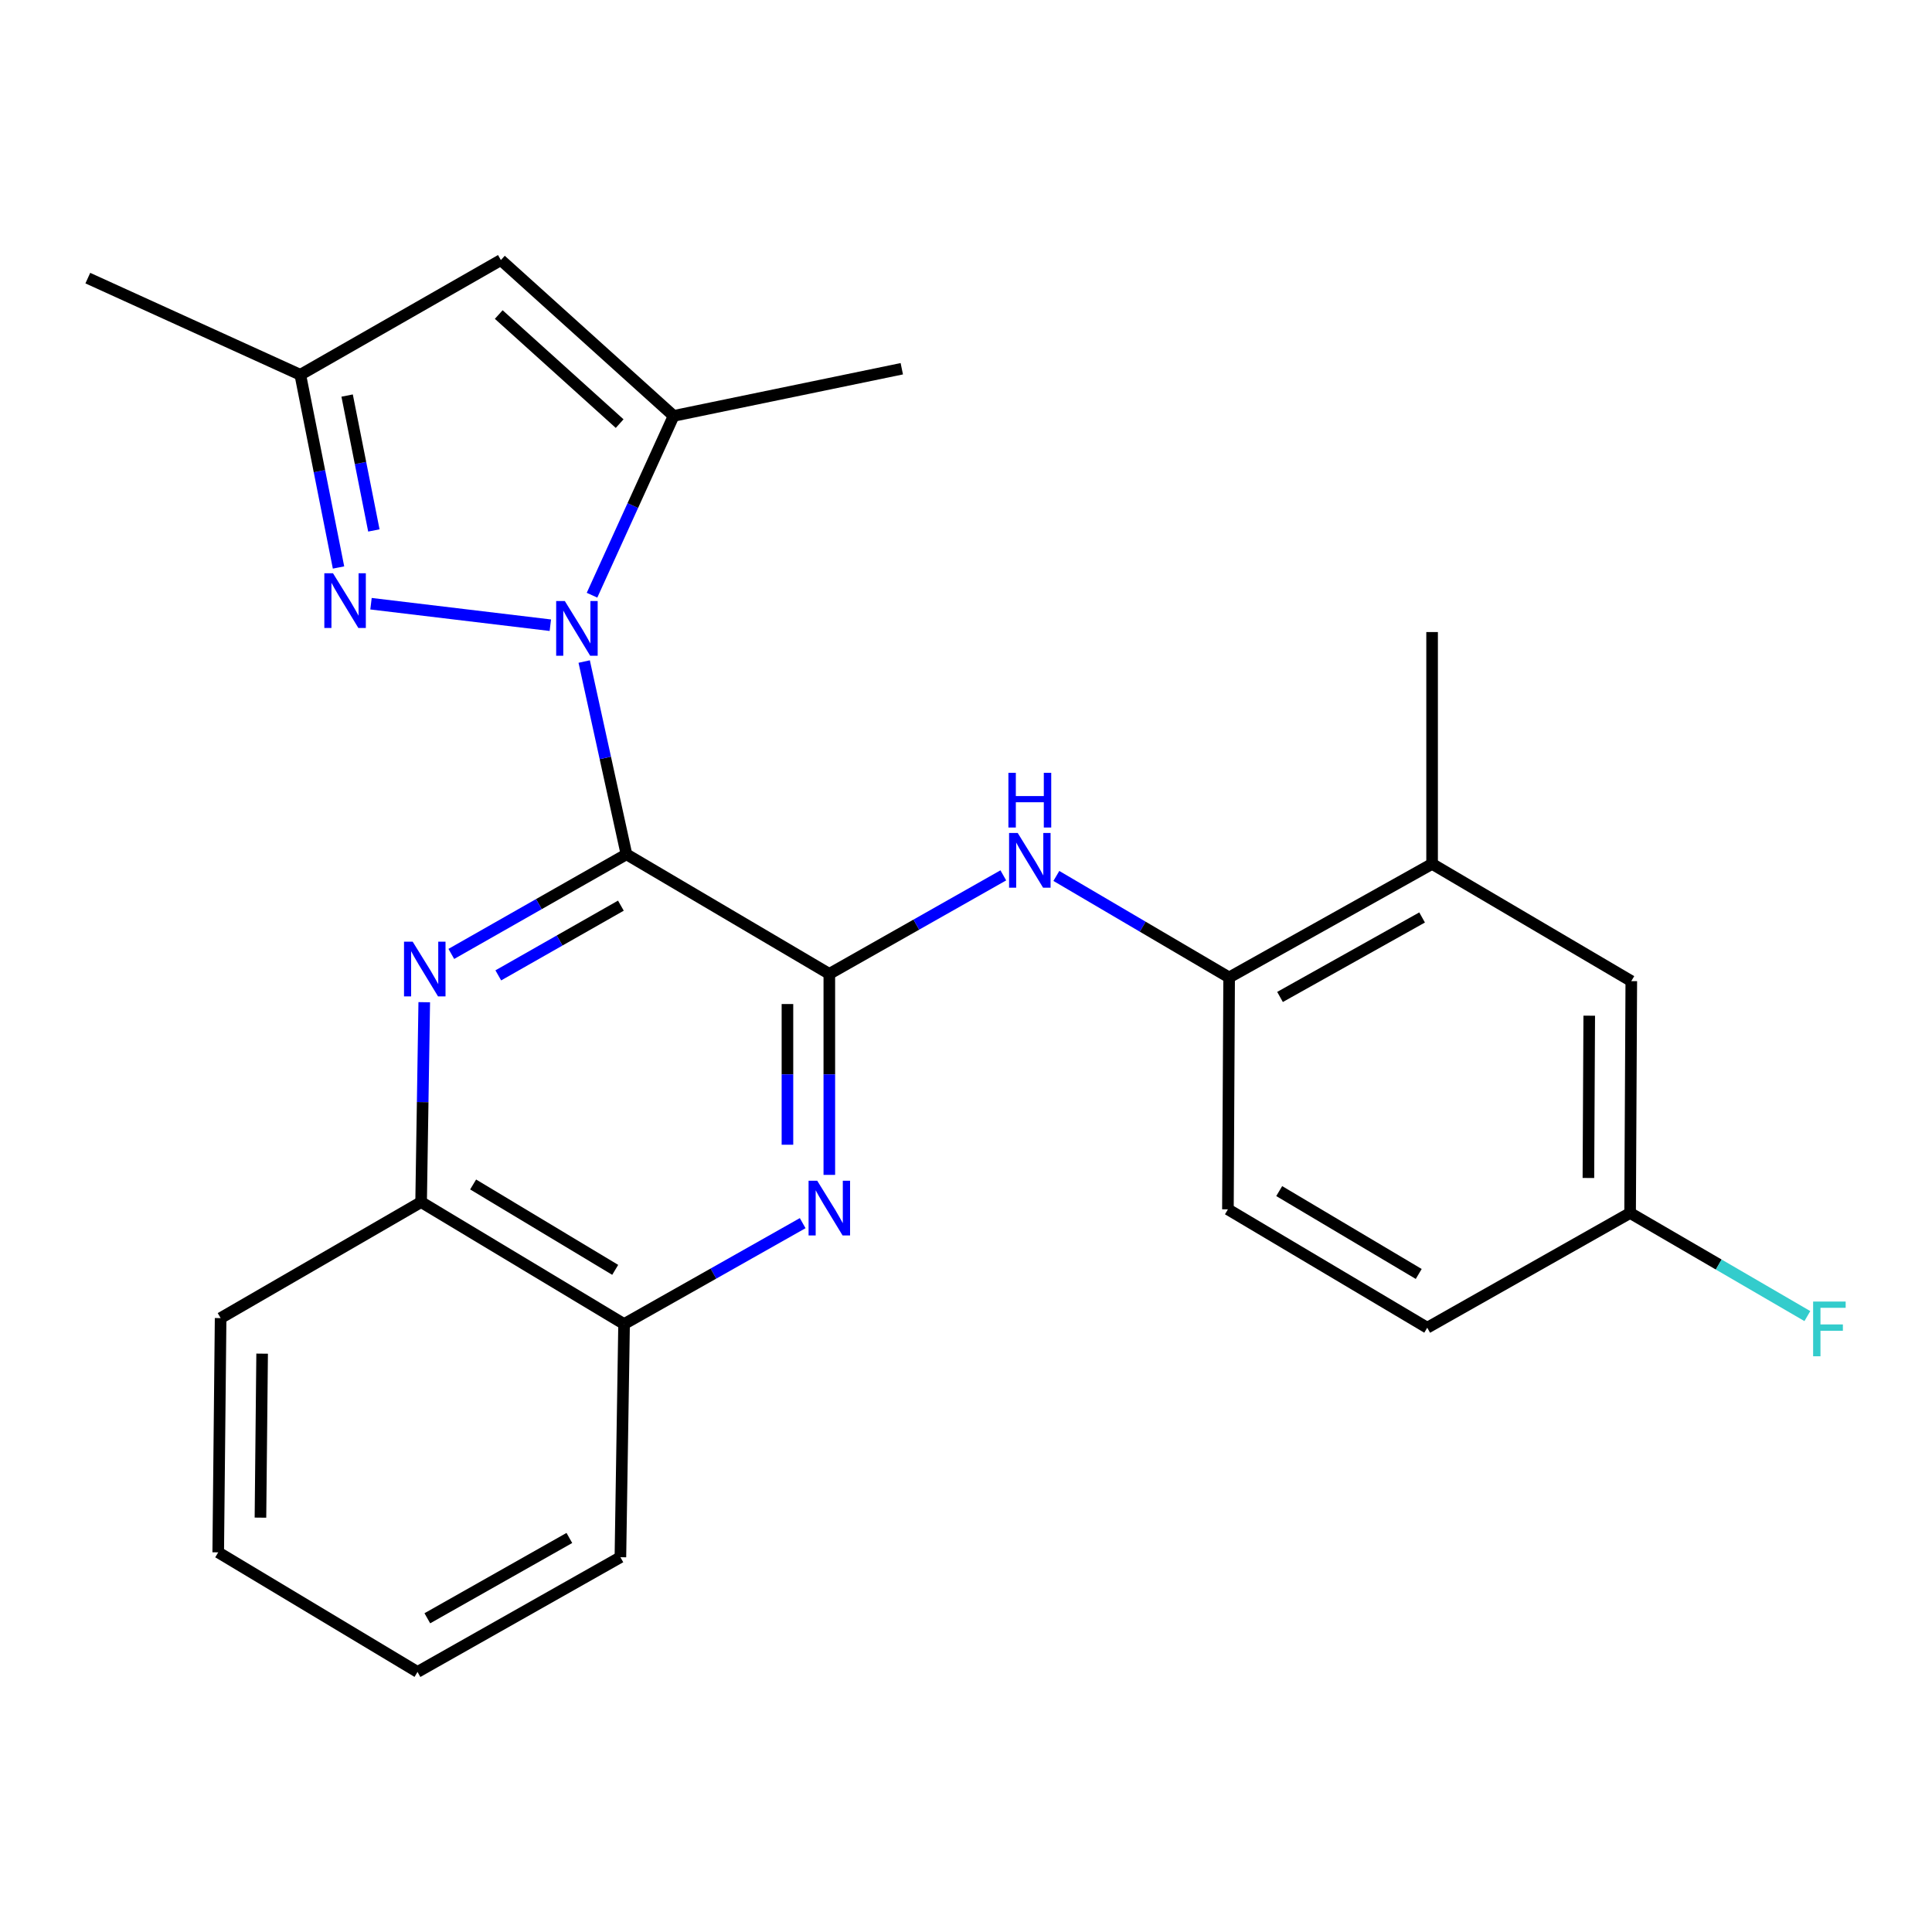 <?xml version='1.0' encoding='iso-8859-1'?>
<svg version='1.1' baseProfile='full'
              xmlns='http://www.w3.org/2000/svg'
                      xmlns:rdkit='http://www.rdkit.org/xml'
                      xmlns:xlink='http://www.w3.org/1999/xlink'
                  xml:space='preserve'
width='1000px' height='1000px' viewBox='0 0 1000 1000'>
<!-- END OF HEADER -->
<rect style='opacity:1.0;fill:#FFFFFF;stroke:none' width='1000' height='1000' x='0' y='0'> </rect>
<path class='bond-0' d='M 324.25,442.187 L 313.312,392.299' style='fill:none;fill-rule:evenodd;stroke:#000000;stroke-width:6px;stroke-linecap:butt;stroke-linejoin:miter;stroke-opacity:1' />
<path class='bond-0' d='M 313.312,392.299 L 302.373,342.412' style='fill:none;fill-rule:evenodd;stroke:#0000FF;stroke-width:6px;stroke-linecap:butt;stroke-linejoin:miter;stroke-opacity:1' />
<path class='bond-1' d='M 324.25,442.187 L 429.256,504.082' style='fill:none;fill-rule:evenodd;stroke:#000000;stroke-width:6px;stroke-linecap:butt;stroke-linejoin:miter;stroke-opacity:1' />
<path class='bond-2' d='M 324.25,442.187 L 278.925,467.968' style='fill:none;fill-rule:evenodd;stroke:#000000;stroke-width:6px;stroke-linecap:butt;stroke-linejoin:miter;stroke-opacity:1' />
<path class='bond-2' d='M 278.925,467.968 L 233.601,493.749' style='fill:none;fill-rule:evenodd;stroke:#0000FF;stroke-width:6px;stroke-linecap:butt;stroke-linejoin:miter;stroke-opacity:1' />
<path class='bond-2' d='M 321.369,468.762 L 289.642,486.808' style='fill:none;fill-rule:evenodd;stroke:#000000;stroke-width:6px;stroke-linecap:butt;stroke-linejoin:miter;stroke-opacity:1' />
<path class='bond-2' d='M 289.642,486.808 L 257.915,504.855' style='fill:none;fill-rule:evenodd;stroke:#0000FF;stroke-width:6px;stroke-linecap:butt;stroke-linejoin:miter;stroke-opacity:1' />
<path class='bond-3' d='M 284.851,323.609 L 192.029,312.478' style='fill:none;fill-rule:evenodd;stroke:#0000FF;stroke-width:6px;stroke-linecap:butt;stroke-linejoin:miter;stroke-opacity:1' />
<path class='bond-4' d='M 306.43,308.078 L 327.545,261.673' style='fill:none;fill-rule:evenodd;stroke:#0000FF;stroke-width:6px;stroke-linecap:butt;stroke-linejoin:miter;stroke-opacity:1' />
<path class='bond-4' d='M 327.545,261.673 L 348.659,215.268' style='fill:none;fill-rule:evenodd;stroke:#000000;stroke-width:6px;stroke-linecap:butt;stroke-linejoin:miter;stroke-opacity:1' />
<path class='bond-5' d='M 429.256,504.082 L 429.256,556.1' style='fill:none;fill-rule:evenodd;stroke:#000000;stroke-width:6px;stroke-linecap:butt;stroke-linejoin:miter;stroke-opacity:1' />
<path class='bond-5' d='M 429.256,556.1 L 429.256,608.118' style='fill:none;fill-rule:evenodd;stroke:#0000FF;stroke-width:6px;stroke-linecap:butt;stroke-linejoin:miter;stroke-opacity:1' />
<path class='bond-5' d='M 407.58,519.688 L 407.58,556.1' style='fill:none;fill-rule:evenodd;stroke:#000000;stroke-width:6px;stroke-linecap:butt;stroke-linejoin:miter;stroke-opacity:1' />
<path class='bond-5' d='M 407.58,556.1 L 407.58,592.513' style='fill:none;fill-rule:evenodd;stroke:#0000FF;stroke-width:6px;stroke-linecap:butt;stroke-linejoin:miter;stroke-opacity:1' />
<path class='bond-7' d='M 429.256,504.082 L 474.284,478.585' style='fill:none;fill-rule:evenodd;stroke:#000000;stroke-width:6px;stroke-linecap:butt;stroke-linejoin:miter;stroke-opacity:1' />
<path class='bond-7' d='M 474.284,478.585 L 519.312,453.087' style='fill:none;fill-rule:evenodd;stroke:#0000FF;stroke-width:6px;stroke-linecap:butt;stroke-linejoin:miter;stroke-opacity:1' />
<path class='bond-10' d='M 219.589,518.741 L 218.778,570.466' style='fill:none;fill-rule:evenodd;stroke:#0000FF;stroke-width:6px;stroke-linecap:butt;stroke-linejoin:miter;stroke-opacity:1' />
<path class='bond-10' d='M 218.778,570.466 L 217.968,622.19' style='fill:none;fill-rule:evenodd;stroke:#000000;stroke-width:6px;stroke-linecap:butt;stroke-linejoin:miter;stroke-opacity:1' />
<path class='bond-8' d='M 175.217,293.73 L 165.331,243.86' style='fill:none;fill-rule:evenodd;stroke:#0000FF;stroke-width:6px;stroke-linecap:butt;stroke-linejoin:miter;stroke-opacity:1' />
<path class='bond-8' d='M 165.331,243.86 L 155.446,193.99' style='fill:none;fill-rule:evenodd;stroke:#000000;stroke-width:6px;stroke-linecap:butt;stroke-linejoin:miter;stroke-opacity:1' />
<path class='bond-8' d='M 193.513,274.554 L 186.593,239.645' style='fill:none;fill-rule:evenodd;stroke:#0000FF;stroke-width:6px;stroke-linecap:butt;stroke-linejoin:miter;stroke-opacity:1' />
<path class='bond-8' d='M 186.593,239.645 L 179.673,204.736' style='fill:none;fill-rule:evenodd;stroke:#000000;stroke-width:6px;stroke-linecap:butt;stroke-linejoin:miter;stroke-opacity:1' />
<path class='bond-6' d='M 348.659,215.268 L 259.26,134.611' style='fill:none;fill-rule:evenodd;stroke:#000000;stroke-width:6px;stroke-linecap:butt;stroke-linejoin:miter;stroke-opacity:1' />
<path class='bond-6' d='M 320.729,219.263 L 258.15,162.803' style='fill:none;fill-rule:evenodd;stroke:#000000;stroke-width:6px;stroke-linecap:butt;stroke-linejoin:miter;stroke-opacity:1' />
<path class='bond-18' d='M 348.659,215.268 L 466.767,190.859' style='fill:none;fill-rule:evenodd;stroke:#000000;stroke-width:6px;stroke-linecap:butt;stroke-linejoin:miter;stroke-opacity:1' />
<path class='bond-25' d='M 415.465,633.1 L 369.244,659.213' style='fill:none;fill-rule:evenodd;stroke:#0000FF;stroke-width:6px;stroke-linecap:butt;stroke-linejoin:miter;stroke-opacity:1' />
<path class='bond-25' d='M 369.244,659.213 L 323.022,685.326' style='fill:none;fill-rule:evenodd;stroke:#000000;stroke-width:6px;stroke-linecap:butt;stroke-linejoin:miter;stroke-opacity:1' />
<path class='bond-26' d='M 259.26,134.611 L 155.446,193.99' style='fill:none;fill-rule:evenodd;stroke:#000000;stroke-width:6px;stroke-linecap:butt;stroke-linejoin:miter;stroke-opacity:1' />
<path class='bond-9' d='M 546.765,453.384 L 591.481,479.655' style='fill:none;fill-rule:evenodd;stroke:#0000FF;stroke-width:6px;stroke-linecap:butt;stroke-linejoin:miter;stroke-opacity:1' />
<path class='bond-9' d='M 591.481,479.655 L 636.197,505.925' style='fill:none;fill-rule:evenodd;stroke:#000000;stroke-width:6px;stroke-linecap:butt;stroke-linejoin:miter;stroke-opacity:1' />
<path class='bond-19' d='M 155.446,193.99 L 45.455,143.955' style='fill:none;fill-rule:evenodd;stroke:#000000;stroke-width:6px;stroke-linecap:butt;stroke-linejoin:miter;stroke-opacity:1' />
<path class='bond-12' d='M 636.197,505.925 L 741.251,447.148' style='fill:none;fill-rule:evenodd;stroke:#000000;stroke-width:6px;stroke-linecap:butt;stroke-linejoin:miter;stroke-opacity:1' />
<path class='bond-12' d='M 662.538,516.024 L 736.076,474.88' style='fill:none;fill-rule:evenodd;stroke:#000000;stroke-width:6px;stroke-linecap:butt;stroke-linejoin:miter;stroke-opacity:1' />
<path class='bond-14' d='M 636.197,505.925 L 635.571,625.947' style='fill:none;fill-rule:evenodd;stroke:#000000;stroke-width:6px;stroke-linecap:butt;stroke-linejoin:miter;stroke-opacity:1' />
<path class='bond-11' d='M 217.968,622.19 L 323.022,685.326' style='fill:none;fill-rule:evenodd;stroke:#000000;stroke-width:6px;stroke-linecap:butt;stroke-linejoin:miter;stroke-opacity:1' />
<path class='bond-11' d='M 244.891,613.082 L 318.429,657.277' style='fill:none;fill-rule:evenodd;stroke:#000000;stroke-width:6px;stroke-linecap:butt;stroke-linejoin:miter;stroke-opacity:1' />
<path class='bond-21' d='M 217.968,622.19 L 114.19,682.243' style='fill:none;fill-rule:evenodd;stroke:#000000;stroke-width:6px;stroke-linecap:butt;stroke-linejoin:miter;stroke-opacity:1' />
<path class='bond-22' d='M 323.022,685.326 L 321.119,806.01' style='fill:none;fill-rule:evenodd;stroke:#000000;stroke-width:6px;stroke-linecap:butt;stroke-linejoin:miter;stroke-opacity:1' />
<path class='bond-13' d='M 741.251,447.148 L 844.354,507.827' style='fill:none;fill-rule:evenodd;stroke:#000000;stroke-width:6px;stroke-linecap:butt;stroke-linejoin:miter;stroke-opacity:1' />
<path class='bond-20' d='M 741.251,447.148 L 741.251,327.15' style='fill:none;fill-rule:evenodd;stroke:#000000;stroke-width:6px;stroke-linecap:butt;stroke-linejoin:miter;stroke-opacity:1' />
<path class='bond-28' d='M 844.354,507.827 L 843.74,627.837' style='fill:none;fill-rule:evenodd;stroke:#000000;stroke-width:6px;stroke-linecap:butt;stroke-linejoin:miter;stroke-opacity:1' />
<path class='bond-28' d='M 822.587,525.718 L 822.157,609.725' style='fill:none;fill-rule:evenodd;stroke:#000000;stroke-width:6px;stroke-linecap:butt;stroke-linejoin:miter;stroke-opacity:1' />
<path class='bond-16' d='M 635.571,625.947 L 738.734,687.228' style='fill:none;fill-rule:evenodd;stroke:#000000;stroke-width:6px;stroke-linecap:butt;stroke-linejoin:miter;stroke-opacity:1' />
<path class='bond-16' d='M 662.115,616.504 L 734.33,659.401' style='fill:none;fill-rule:evenodd;stroke:#000000;stroke-width:6px;stroke-linecap:butt;stroke-linejoin:miter;stroke-opacity:1' />
<path class='bond-15' d='M 843.74,627.837 L 738.734,687.228' style='fill:none;fill-rule:evenodd;stroke:#000000;stroke-width:6px;stroke-linecap:butt;stroke-linejoin:miter;stroke-opacity:1' />
<path class='bond-17' d='M 843.74,627.837 L 889.614,654.523' style='fill:none;fill-rule:evenodd;stroke:#000000;stroke-width:6px;stroke-linecap:butt;stroke-linejoin:miter;stroke-opacity:1' />
<path class='bond-17' d='M 889.614,654.523 L 935.488,681.209' style='fill:none;fill-rule:evenodd;stroke:#33CCCC;stroke-width:6px;stroke-linecap:butt;stroke-linejoin:miter;stroke-opacity:1' />
<path class='bond-24' d='M 114.19,682.243 L 112.95,803.493' style='fill:none;fill-rule:evenodd;stroke:#000000;stroke-width:6px;stroke-linecap:butt;stroke-linejoin:miter;stroke-opacity:1' />
<path class='bond-24' d='M 135.678,700.652 L 134.81,785.528' style='fill:none;fill-rule:evenodd;stroke:#000000;stroke-width:6px;stroke-linecap:butt;stroke-linejoin:miter;stroke-opacity:1' />
<path class='bond-27' d='M 321.119,806.01 L 216.101,865.389' style='fill:none;fill-rule:evenodd;stroke:#000000;stroke-width:6px;stroke-linecap:butt;stroke-linejoin:miter;stroke-opacity:1' />
<path class='bond-27' d='M 294.698,796.049 L 221.185,837.614' style='fill:none;fill-rule:evenodd;stroke:#000000;stroke-width:6px;stroke-linecap:butt;stroke-linejoin:miter;stroke-opacity:1' />
<path class='bond-23' d='M 216.101,865.389 L 112.95,803.493' style='fill:none;fill-rule:evenodd;stroke:#000000;stroke-width:6px;stroke-linecap:butt;stroke-linejoin:miter;stroke-opacity:1' />
<path  class='atom-1' d='M 292.353 311.099
L 301.633 326.099
Q 302.553 327.579, 304.033 330.259
Q 305.513 332.939, 305.593 333.099
L 305.593 311.099
L 309.353 311.099
L 309.353 339.419
L 305.473 339.419
L 295.513 323.019
Q 294.353 321.099, 293.113 318.899
Q 291.913 316.699, 291.553 316.019
L 291.553 339.419
L 287.873 339.419
L 287.873 311.099
L 292.353 311.099
' fill='#0000FF'/>
<path  class='atom-3' d='M 213.598 487.405
L 222.878 502.405
Q 223.798 503.885, 225.278 506.565
Q 226.758 509.245, 226.838 509.405
L 226.838 487.405
L 230.598 487.405
L 230.598 515.725
L 226.718 515.725
L 216.758 499.325
Q 215.598 497.405, 214.358 495.205
Q 213.158 493.005, 212.798 492.325
L 212.798 515.725
L 209.118 515.725
L 209.118 487.405
L 213.598 487.405
' fill='#0000FF'/>
<path  class='atom-4' d='M 172.355 296.709
L 181.635 311.709
Q 182.555 313.189, 184.035 315.869
Q 185.515 318.549, 185.595 318.709
L 185.595 296.709
L 189.355 296.709
L 189.355 325.029
L 185.475 325.029
L 175.515 308.629
Q 174.355 306.709, 173.115 304.509
Q 171.915 302.309, 171.555 301.629
L 171.555 325.029
L 167.875 325.029
L 167.875 296.709
L 172.355 296.709
' fill='#0000FF'/>
<path  class='atom-6' d='M 422.996 611.149
L 432.276 626.149
Q 433.196 627.629, 434.676 630.309
Q 436.156 632.989, 436.236 633.149
L 436.236 611.149
L 439.996 611.149
L 439.996 639.469
L 436.116 639.469
L 426.156 623.069
Q 424.996 621.149, 423.756 618.949
Q 422.556 616.749, 422.196 616.069
L 422.196 639.469
L 418.516 639.469
L 418.516 611.149
L 422.996 611.149
' fill='#0000FF'/>
<path  class='atom-8' d='M 526.773 431.157
L 536.053 446.157
Q 536.973 447.637, 538.453 450.317
Q 539.933 452.997, 540.013 453.157
L 540.013 431.157
L 543.773 431.157
L 543.773 459.477
L 539.893 459.477
L 529.933 443.077
Q 528.773 441.157, 527.533 438.957
Q 526.333 436.757, 525.973 436.077
L 525.973 459.477
L 522.293 459.477
L 522.293 431.157
L 526.773 431.157
' fill='#0000FF'/>
<path  class='atom-8' d='M 521.953 400.005
L 525.793 400.005
L 525.793 412.045
L 540.273 412.045
L 540.273 400.005
L 544.113 400.005
L 544.113 428.325
L 540.273 428.325
L 540.273 415.245
L 525.793 415.245
L 525.793 428.325
L 521.953 428.325
L 521.953 400.005
' fill='#0000FF'/>
<path  class='atom-18' d='M 938.471 673.683
L 955.311 673.683
L 955.311 676.923
L 942.271 676.923
L 942.271 685.523
L 953.871 685.523
L 953.871 688.803
L 942.271 688.803
L 942.271 702.003
L 938.471 702.003
L 938.471 673.683
' fill='#33CCCC'/>
</svg>
